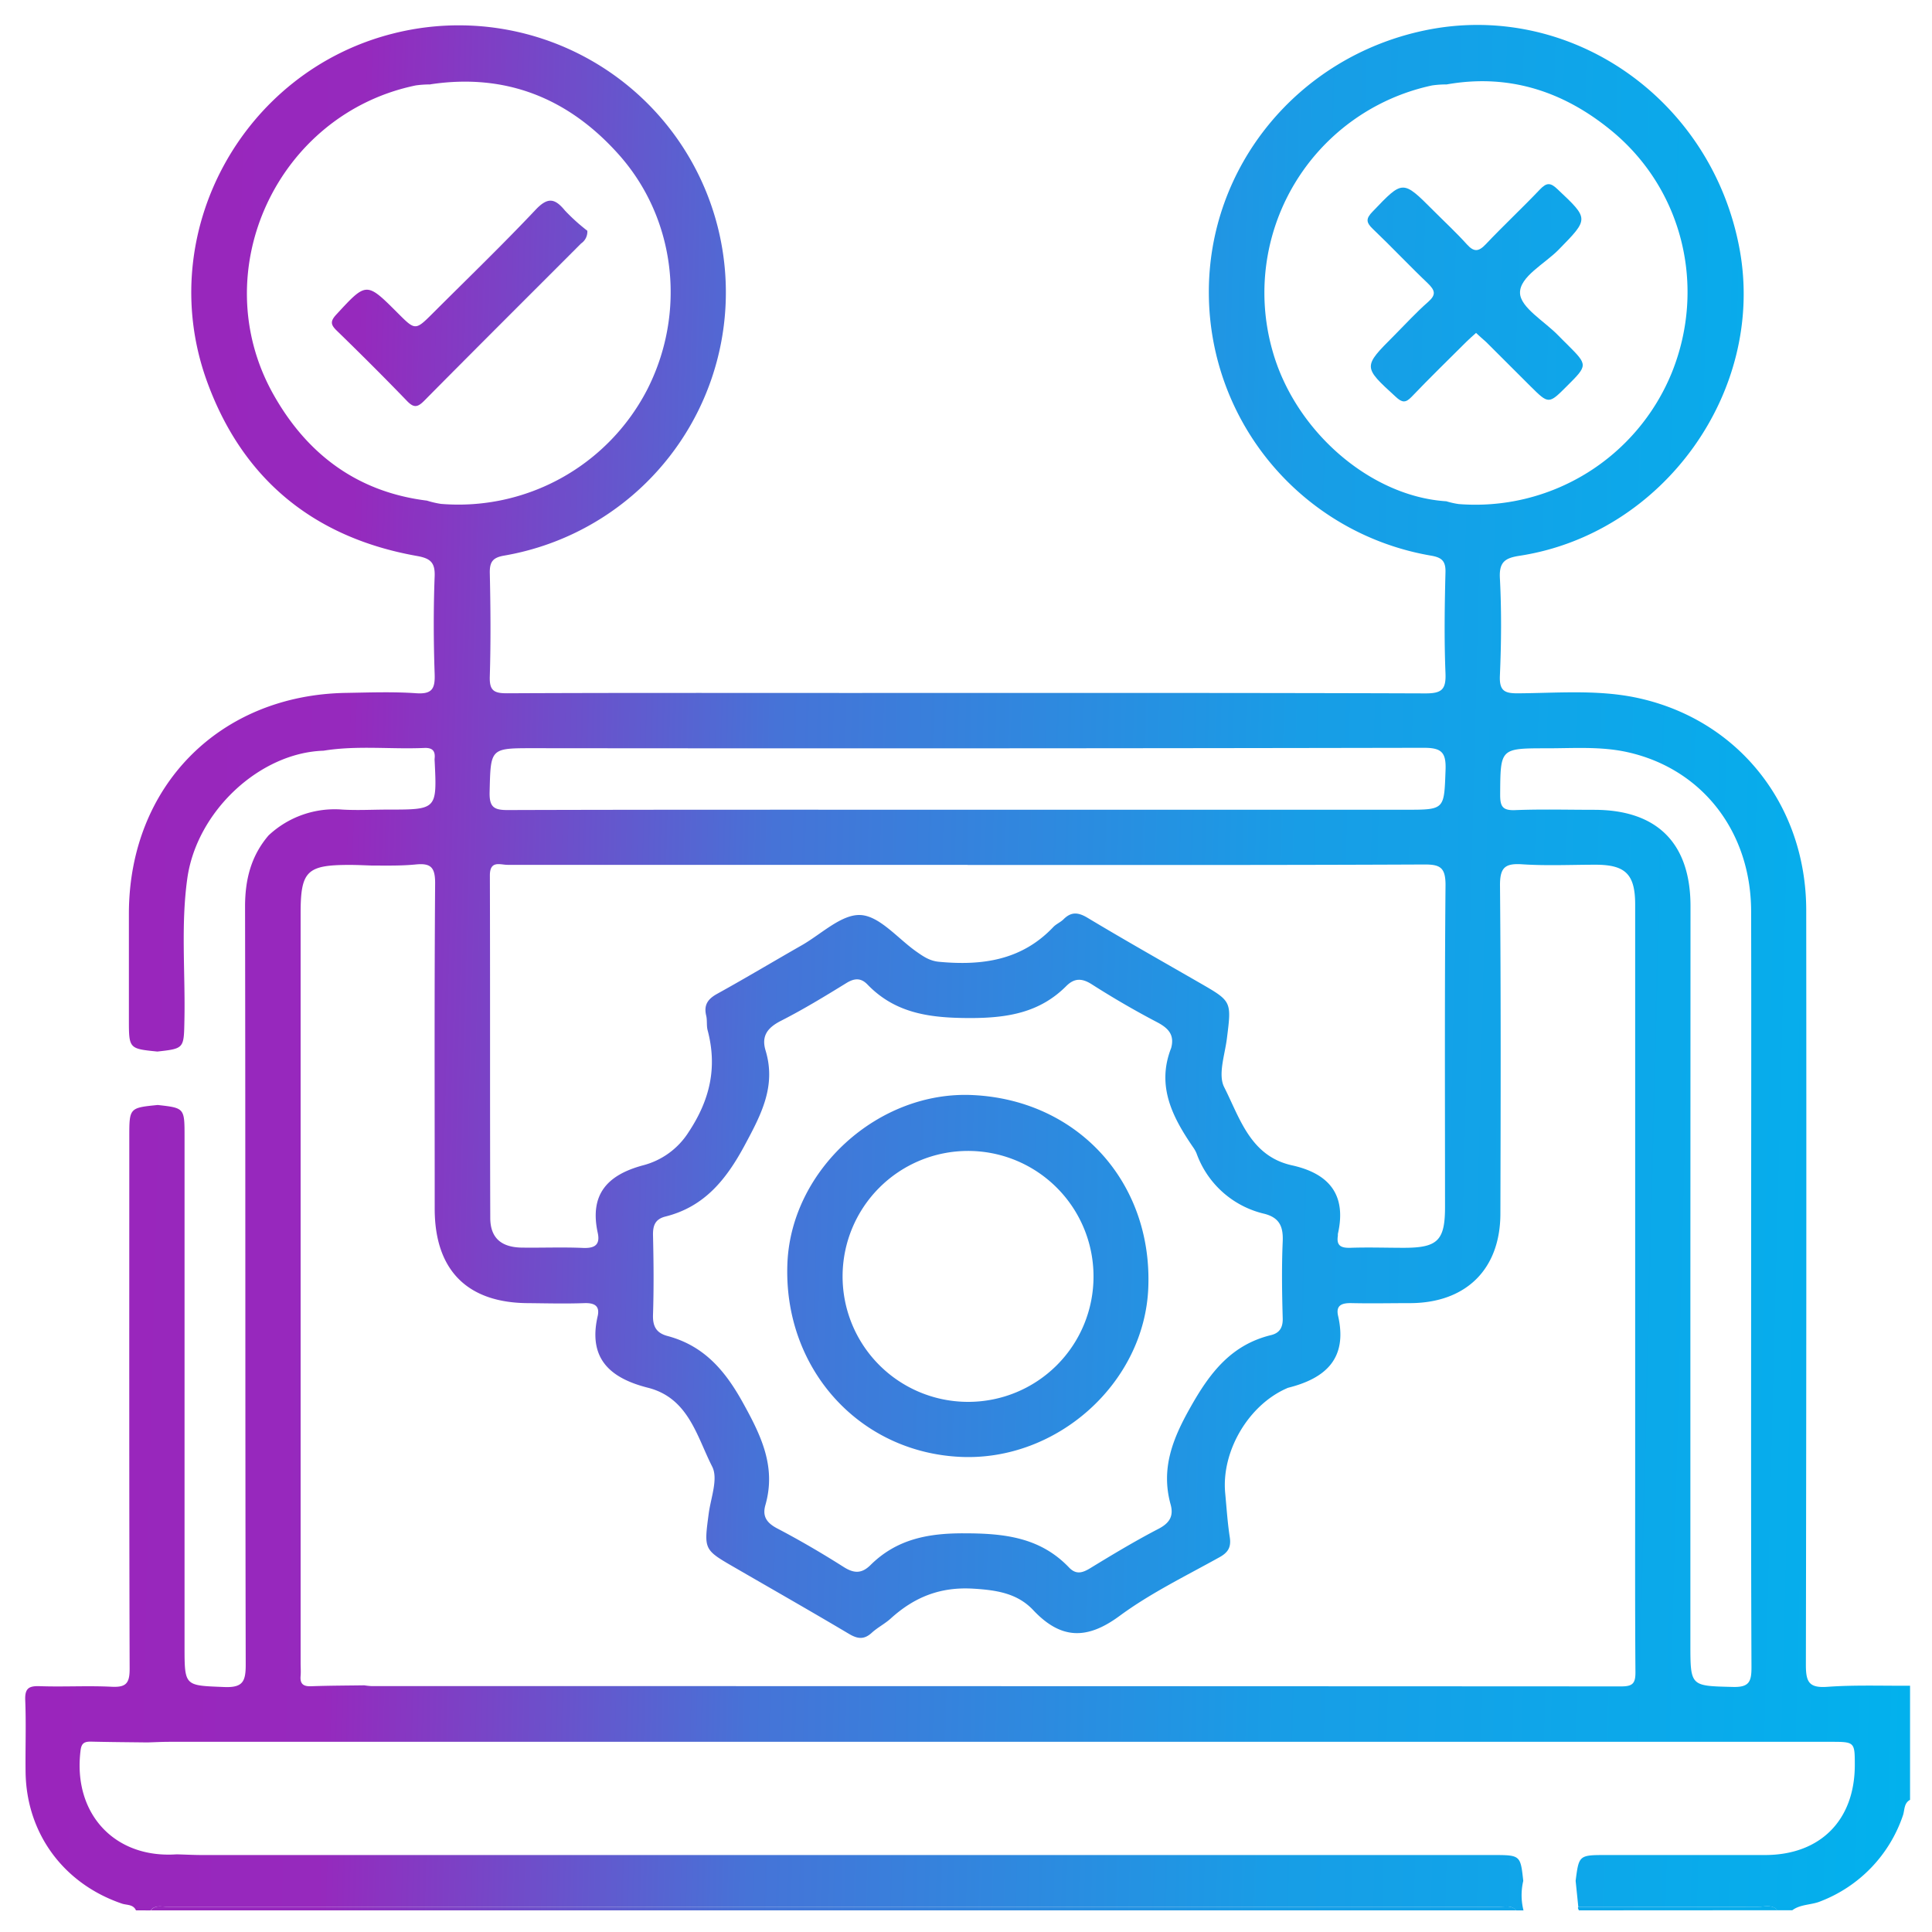 <svg id="Calque_1" data-name="Calque 1" xmlns="http://www.w3.org/2000/svg" xmlns:xlink="http://www.w3.org/1999/xlink" viewBox="0 0 500 500"><defs><style>.cls-1{fill:url(#Dégradé_sans_nom_97);}.cls-2{fill:url(#Dégradé_sans_nom_97-2);}.cls-3{fill:url(#Dégradé_sans_nom_97-3);}.cls-4{fill:url(#Dégradé_sans_nom_97-4);}.cls-5{fill:url(#Dégradé_sans_nom_97-5);}.cls-6{fill:url(#Dégradé_sans_nom_97-6);}</style><linearGradient id="Dégradé_sans_nom_97" x1="520.52" y1="258.29" x2="-96.75" y2="242.7" gradientUnits="userSpaceOnUse"><stop offset="0.01" stop-color="#00b3ee"/><stop offset="0.3" stop-color="#189de6"/><stop offset="0.52" stop-color="#4673d7"/><stop offset="0.7" stop-color="#9629bd"/><stop offset="1" stop-color="#a01fba"/></linearGradient><linearGradient id="Dégradé_sans_nom_97-2" x1="514.38" y1="501.47" x2="-102.89" y2="485.88" xlink:href="#Dégradé_sans_nom_97"/><linearGradient id="Dégradé_sans_nom_97-3" x1="514.52" y1="495.94" x2="-102.75" y2="480.34" xlink:href="#Dégradé_sans_nom_97"/><linearGradient id="Dégradé_sans_nom_97-4" x1="518.53" y1="337.01" x2="-98.74" y2="321.42" xlink:href="#Dégradé_sans_nom_97"/><linearGradient id="Dégradé_sans_nom_97-5" x1="524.81" y1="88.6" x2="-92.46" y2="73.01" xlink:href="#Dégradé_sans_nom_97"/><linearGradient id="Dégradé_sans_nom_97-6" x1="525.04" y1="79.42" x2="-92.23" y2="63.83" xlink:href="#Dégradé_sans_nom_97"/></defs><path class="cls-1" d="M35.19,494.4c-.71-1.61-2.4-1.32-3.64-1.75C16.43,487.5,6.82,474.46,6.62,458.58c-.08-6.19.16-12.39-.09-18.57-.12-3.05.9-3.73,3.77-3.63,6.18.22,12.38-.16,18.56.15,3.66.18,4.7-.79,4.69-4.6-.14-45.87-.09-91.75-.09-137.62,0-7.6,0-7.6,7.37-8.34,6.93.78,6.93.78,6.93,8.24V426.09c0,10.39,0,10.09,10.26,10.51,4.82.2,5.58-1.42,5.57-5.82-.15-65.38-.05-130.76-.17-196.14,0-7,1.54-13.12,6.08-18.43a25,25,0,0,1,19.11-6.69c3.94.23,7.91,0,11.87,0,12.63,0,12.63,0,12-12.71a2.46,2.46,0,0,1,0-.47c.22-2-.56-2.86-2.67-2.77-8.69.38-17.42-.7-26.07.71-16.53.52-32.85,15.7-35.27,33.1-1.69,12.13-.49,24.36-.74,36.54-.15,7.43,0,7.44-7,8.22-7.37-.74-7.37-.74-7.37-8.34,0-9.2,0-18.41,0-27.62.16-32.77,23.5-56.36,56.25-56.86,6-.1,12.09-.33,18.09.09,4.19.29,4.92-1.23,4.79-5-.29-8.41-.32-16.84,0-25.24.15-3.69-1.21-4.68-4.55-5.28-27-4.78-45.55-20.21-54.62-45.89C40,60.05,62.84,18.48,101.73,8.68a69.12,69.12,0,1,1,28.81,135.1c-3,.5-3.84,1.6-3.78,4.56.2,8.88.27,17.78,0,26.66-.13,3.7,1,4.44,4.52,4.42,29.37-.14,58.74-.08,88.1-.08,49.85,0,99.69-.06,149.53.11,4.22,0,5.35-1,5.18-5.23-.35-8.72-.22-17.46,0-26.19.06-2.86-1-3.75-3.67-4.22a69.15,69.15,0,0,1-57.57-67.64c-.29-32.94,23-61.4,55.81-68.29C406.25,0,443.07,25.56,450.22,64.56c6.71,36.66-19.7,73.53-56.93,79.27-3.71.57-5.35,1.54-5.12,5.8.44,8.39.37,16.83,0,25.23-.17,4,1.25,4.6,4.78,4.57,10-.08,20.06-.94,29.93,1,26.57,5.31,44.54,27.56,44.57,55.13q.09,97.65-.09,195.28c0,4.44.78,6.05,5.55,5.71,7.1-.52,14.27-.23,21.41-.29v29.54c-1.65.88-1.36,2.69-1.86,4.08a36.25,36.25,0,0,1-21.29,22.17c-2.39,1-5.16.71-7.34,2.33h-3.81c-1.4-1.56-3.27-.91-4.93-.91-15.54-.05-31.09,0-46.63,0l-.69-6.72c.86-6.67.86-6.67,8.06-6.67,13.65,0,27.3,0,40.94,0,14.26,0,23.17-8.93,23.25-23.13,0-6.17,0-6.17-6.35-6.17H43.81c-1.9,0-3.8.11-5.7.16-4.89-.06-9.77-.09-14.66-.21-1.73,0-2.39.49-2.61,2.36-2,16.27,8.81,27.94,24.88,26.81,2.21.06,4.43.18,6.65.18H386.22c7.27,0,7.27,0,8,6.7a16,16,0,0,0,.06,7.63h-1.9c-1.25-1.45-2.95-.92-4.47-.92q-172.24,0-344.51,0c-1.51,0-3.21-.59-4.44.92ZM374.4,21.85a26.24,26.24,0,0,0-3.77.26,54.85,54.85,0,0,0-41.32,68.62c5.82,20.85,25.35,37.76,45,39a21.1,21.1,0,0,0,3.2.72,54.89,54.89,0,0,0,55.15-34c9-22.31,2.81-47.63-15.8-62.78C404.54,23.61,390.44,19,374.4,21.85Zm-263,0a27.65,27.65,0,0,0-3.77.25c-35.83,7.38-54.76,48-36.92,79.89,8.65,15.46,21.7,25.34,39.78,27.57a23.91,23.91,0,0,0,3.66.85,55,55,0,0,0,53.3-29.49C177.65,81,175,56.74,160.22,40.09,147.29,25.54,131.07,18.86,111.41,21.82ZM96.2,224c-1.9-.06-3.8-.16-5.7-.16-11.09,0-12.7,1.57-12.7,12.51v194c0,1.11.09,2.23,0,3.33-.2,2.07.65,2.8,2.72,2.72,4.58-.17,9.18-.17,13.77-.24a16.87,16.87,0,0,0,1.88.2q161.7,0,323.39.08c3,0,3.71-.8,3.69-3.71-.13-17.31-.07-34.62-.07-51.93q0-73.35,0-146.71c0-7.81-2.49-10.28-10.19-10.3-6.35,0-12.72.31-19.05-.11-4.5-.3-5.78.87-5.74,5.58.25,28.26.18,56.53.1,84.79,0,14.38-8.83,23.08-23.17,23.2-5.08,0-10.16.11-15.24,0-2.5-.07-4.25.45-3.59,3.31,2.5,11-3.19,16.14-12.88,18.58a2.49,2.49,0,0,0-.45.18c-9.9,4.35-16.91,16.3-15.89,27.11.36,3.79.6,7.61,1.18,11.36.41,2.6-.41,4-2.73,5.26-8.72,4.85-17.81,9.27-25.79,15.15-8.46,6.24-15.2,6.08-22.34-1.5-4.07-4.33-9.4-5.18-15.42-5.55-8.63-.54-15.34,2.17-21.45,7.71-1.52,1.38-3.43,2.33-4.94,3.72-2,1.82-3.68,1.57-5.9.25-9.81-5.83-19.72-11.47-29.6-17.19-8-4.61-7.91-4.61-6.68-13.91.54-4.09,2.49-9,.92-12.14-4-7.85-6.13-17.79-16.66-20.45-9.66-2.45-15.53-7.45-13-18.5.64-2.77-.93-3.49-3.52-3.39-4.76.17-9.53.05-14.29,0-15.9,0-24.35-8.5-24.36-24.41,0-28.11-.1-56.21.11-84.32,0-4.1-1.16-5.18-5-4.8S100,224,96.2,224Zm154.21-.18h-7.62q-55.71,0-111.44,0c-1.88,0-4.58-1.25-4.57,2.75.09,29.53,0,59.06.1,88.59,0,5.22,2.85,7.65,8.2,7.72s10.48-.15,15.71.08c3,.14,4.6-.7,3.91-3.87-2.17-9.93,2.42-15,11.7-17.5a19.84,19.84,0,0,0,11.81-8.6c5.56-8.38,7.46-16.78,4.92-26.37-.32-1.21-.07-2.56-.37-3.78-.66-2.77.43-4.31,2.86-5.65,7.35-4.06,14.55-8.38,21.85-12.54,5.07-2.89,10.33-8.11,15.26-7.84s9.6,6.06,14.38,9.43c1.8,1.26,3.45,2.44,5.9,2.67,11.14,1.05,21.41-.36,29.59-9,.75-.79,1.87-1.23,2.64-2,2-2,3.8-1.84,6.24-.37,9.64,5.79,19.44,11.32,29.18,16.93,8.13,4.69,8.07,4.68,6.86,14.3-.53,4.23-2.35,9.35-.7,12.59,4.06,8,6.77,17.85,17.55,20.23,9.63,2.13,14.18,7.64,11.87,17.76,0,.15,0,.32,0,.47-.42,2.63.89,3.18,3.26,3.11,4.59-.16,9.2,0,13.8,0,8.76,0,10.67-1.87,10.67-10.55,0-27.79-.12-55.58.13-83.36,0-4.62-1.49-5.31-5.58-5.29C329.15,223.91,289.78,223.85,250.41,223.85Zm52.71,47.31c.87-3.38-.8-5.08-3.71-6.61-5.74-3-11.37-6.28-16.84-9.77-2.59-1.66-4.55-1.63-6.64.46-6.84,6.85-15.11,8.23-24.61,8.26-10.25,0-19.42-1-26.84-8.7-1.69-1.74-3.36-1.64-5.45-.35-5.52,3.4-11.08,6.79-16.85,9.73-3.47,1.76-5.21,3.88-4.05,7.72,2.78,9.19-1.12,16.55-5.36,24.44-4.79,8.93-10.45,16-20.56,18.53-2.68.68-3.27,2.34-3.21,4.92.16,6.82.22,13.65,0,20.47-.11,3,.84,4.75,3.74,5.52,9.31,2.48,14.79,8.75,19.43,17.1,4.76,8.58,8.77,16.67,5.91,26.67-.8,2.82.24,4.53,3,6,5.89,3.08,11.64,6.45,17.24,10,2.72,1.73,4.71,1.76,7-.52,6.71-6.62,14.74-8.21,24.13-8.18,10.4,0,19.73,1,27.24,8.87,1.77,1.84,3.4,1.41,5.42.18,5.81-3.55,11.65-7.06,17.69-10.2,2.91-1.51,4-3.33,3.14-6.37-2.52-9.21.5-16.88,5.09-25,5-8.91,10.54-16.26,20.93-18.78,2.29-.56,3.12-2.09,3-4.56-.18-6.5-.28-13,0-19.52.19-3.85-.71-6.27-4.73-7.31a24.55,24.55,0,0,1-17.57-15.65,8.45,8.45,0,0,0-.94-1.65C303.41,289.07,299.23,281,303.12,271.16Zm134.35,60.45V425.4c0,11.11,0,10.9,11,11.18,4.17.11,4.82-1.31,4.81-5.09-.15-34.44-.09-68.88-.09-103.32,0-30.79.07-61.58,0-92.36-.06-20.64-12.72-36.86-32-41.15-6.86-1.53-13.9-1-20.87-1-12.14,0-12,0-12.08,12,0,3,.58,4.12,3.84,4,6.81-.27,13.64-.08,20.47-.08,16.29,0,24.94,8.61,24.95,24.91Q437.49,283,437.47,331.61ZM250,209.56H363.72c10.28,0,10,0,10.39-10.34.17-4.65-1.17-5.7-5.74-5.69q-115.19.22-230.37.1c-11.23,0-11,0-11.29,11.41-.08,3.86,1.13,4.62,4.74,4.6C171,209.52,210.46,209.56,250,209.56Z"/><path class="cls-2" d="M39,494.4c1.23-1.51,2.93-.92,4.44-.92q172.26,0,344.51,0c1.52,0,3.22-.53,4.47.92Z"/><path class="cls-3" d="M408.61,494.4a5,5,0,0,1-.24-.6c0-.1.08-.23.12-.34,15.54,0,31.09,0,46.63,0,1.66,0,3.53-.65,4.93.91Z"/><path class="cls-4" d="M251.66,283.4c27.26,1.24,46.68,22.58,45.51,50-1.05,24.54-23.59,44.79-48.59,43.64-26.48-1.21-46-23.16-44.79-50.3C204.89,302.63,227.34,282.29,251.66,283.4ZM283,330.13a32.47,32.47,0,1,0-32.64,32.67A32.41,32.41,0,0,0,283,330.13Z"/><path class="cls-5" d="M152,59.72A3.68,3.68,0,0,1,150.4,63c-13.55,13.57-27.14,27.1-40.63,40.73-1.75,1.77-2.73,1.83-4.48,0-5.94-6.16-12-12.19-18.15-18.17-1.56-1.52-1.72-2.41-.1-4.16,7.82-8.47,7.75-8.53,15.93-.35,4.53,4.53,4.53,4.53,9.16-.1C121,72.09,130,63.41,138.6,54.3c3.15-3.35,5-3,7.61.19A49.67,49.67,0,0,0,152,59.72Z"/><path class="cls-6" d="M382,86.16c-1,.89-1.79,1.59-2.56,2.35-4.72,4.71-9.5,9.35-14.1,14.17-1.6,1.68-2.5,1.52-4.14,0-8.48-7.76-8.53-7.71-.37-15.87,2.91-2.92,5.71-6,8.8-8.7,2.14-1.9,1.72-3-.14-4.82-4.83-4.59-9.39-9.46-14.22-14.06-1.78-1.71-1.8-2.67,0-4.51,7.79-8.14,7.72-8.21,15.63-.29,2.91,2.92,5.95,5.73,8.71,8.79,1.81,2,3,2,4.9,0,4.58-4.84,9.47-9.4,14.06-14.23,1.73-1.81,2.74-1.73,4.54,0,8.15,7.69,8.15,7.57.27,15.62-3.62,3.69-10.13,7-10,11.24.12,3.75,6.34,7.3,9.87,10.94.77.8,1.57,1.57,2.36,2.36,5.35,5.35,5.35,5.35-.11,10.79-4.7,4.7-4.7,4.7-9.44,0q-5.73-5.73-11.46-11.44C383.75,87.74,382.93,87.05,382,86.16Z"/></svg>